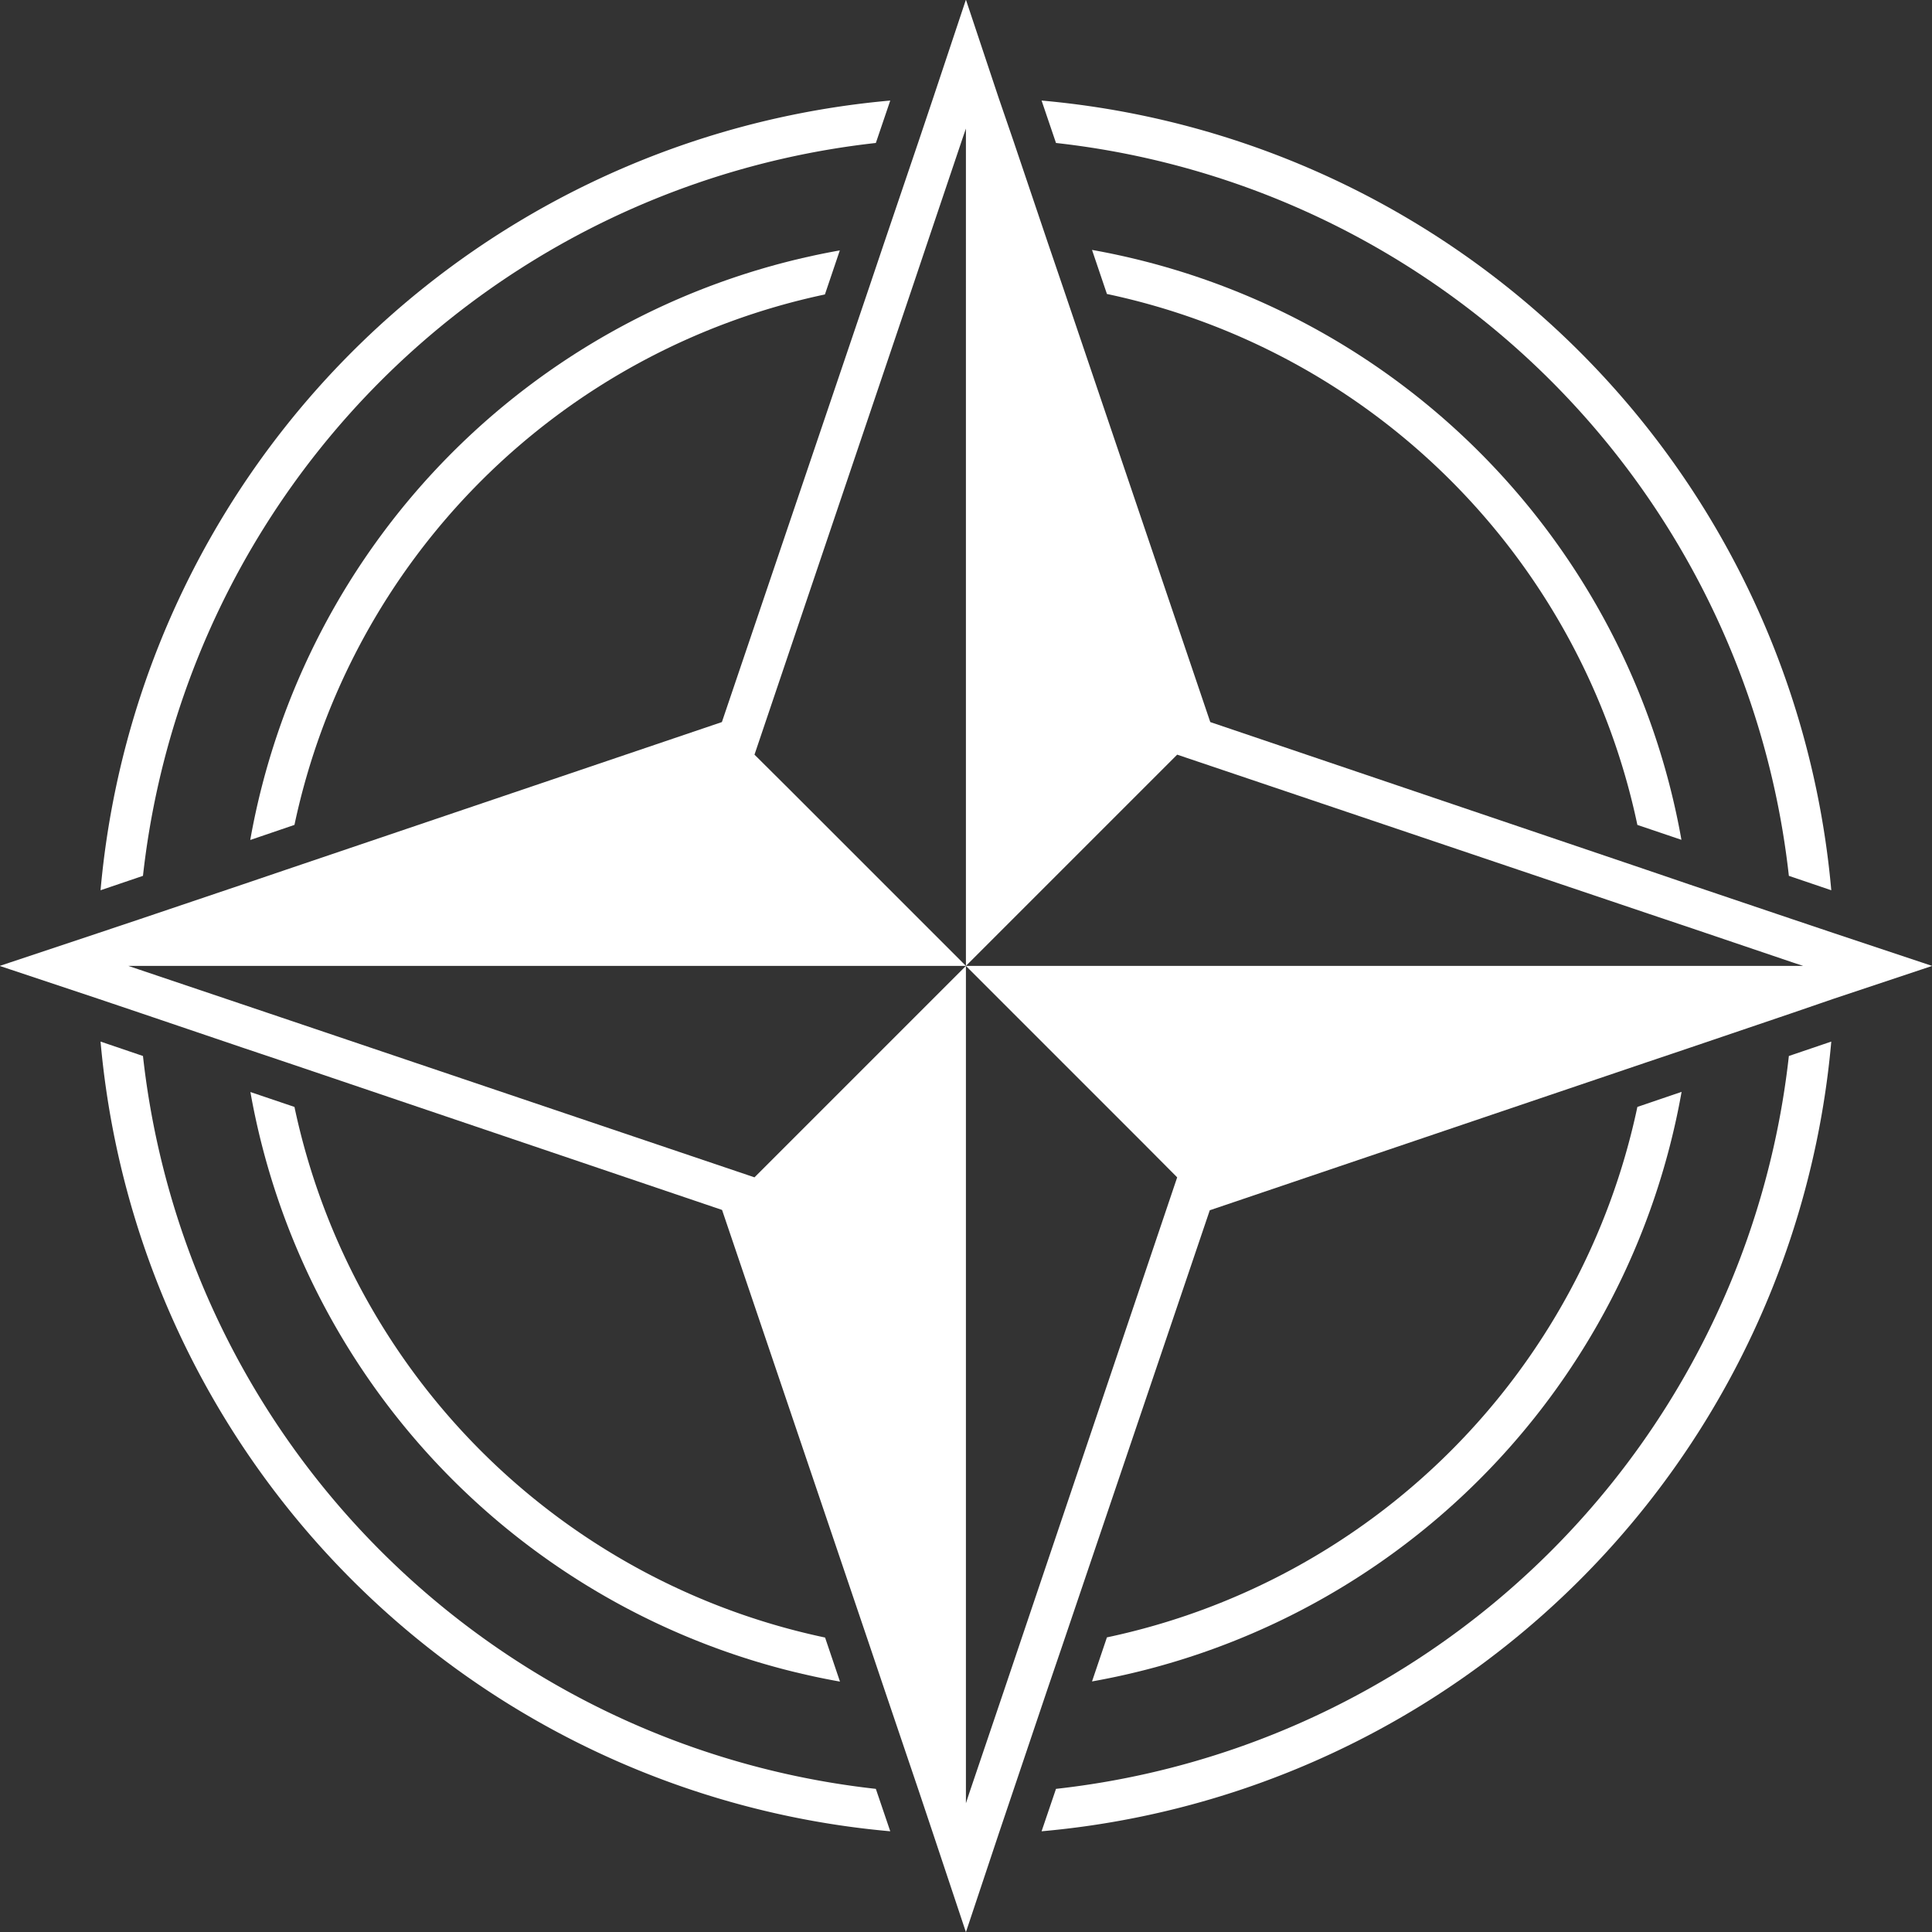 <?xml version="1.0" encoding="UTF-8"?> <svg xmlns="http://www.w3.org/2000/svg" id="Слой_1" data-name="Слой 1" viewBox="0 0 117.97 117.97"><rect x="0" y="0" width="117.97" height="117.97" fill="#333333" stroke="none"/> <defs> <style>.cls-1{fill:#fff;}</style> </defs> <title>a4</title> <path class="cls-1" d="M-209.62,157.84l-.88-2.59a50.63,50.63,0,0,1-44.75-44.75l-2.59-.88A53.12,53.12,0,0,0-209.62,157.84Z" transform="translate(263.98 -46.02)"></path> <path class="cls-1" d="M-154.75,99.5l2.59.88a53.12,53.12,0,0,0-48.22-48.22l.88,2.59A50.65,50.65,0,0,1-154.75,99.5Z" transform="translate(263.98 -46.02)"></path> <path class="cls-1" d="M-154.75,110.5a50.64,50.64,0,0,1-44.75,44.75l-.88,2.59a53.12,53.12,0,0,0,48.22-48.22Z" transform="translate(263.98 -46.02)"></path> <path class="cls-1" d="M-210.5,54.75l.88-2.59a53.12,53.12,0,0,0-48.22,48.22l2.59-.88A50.64,50.64,0,0,1-210.5,54.75Z" transform="translate(263.98 -46.02)"></path> <path class="cls-1" d="M-246,113.61l-2.69-.91a44.46,44.46,0,0,0,36,36l-.91-2.69A42,42,0,0,1-246,113.61Z" transform="translate(263.98 -46.02)"></path> <path class="cls-1" d="M-164,113.61A42,42,0,0,1-196.39,146l-.91,2.69a44.47,44.47,0,0,0,36-36Z" transform="translate(263.98 -46.02)"></path> <path class="cls-1" d="M-246,96.39A42,42,0,0,1-213.61,64l.91-2.69a44.47,44.47,0,0,0-36,36Z" transform="translate(263.98 -46.02)"></path> <path class="cls-1" d="M-197.3,61.28l.91,2.69A42,42,0,0,1-164,96.39l2.69.91A44.48,44.48,0,0,0-197.3,61.28Z" transform="translate(263.98 -46.02)"></path> <path class="cls-1" d="M-249.14,110l2.68.9,26.57,9,9,26.57.9,2.67,2.13,6.29L-207,158l2,6,2-6,.86-2.55,2.12-6.29.91-2.67,9-26.57,26.57-9,2.67-.9,6.28-2.13L-152,107l6-2-6-2-2.56-.86-6.28-2.12-2.67-.91-26.57-9-9-26.57-.91-2.67-2.12-6.28L-203,52l-2-6-2,6-.86,2.56L-210,60.87l-.9,2.67-9,26.57-26.57,9-2.68.91-6.28,2.12L-258,103l-6,2,6,2,2.55.86Zm-7-5H-205l-11-11-1.91-1.9,9.75-28.86.86-2.56,2.1-6.23.2-.58V105l11-11,1.9-1.9,28.86,9.74,2.56.86,6.23,2.11.58.19H-205l11,11,1.9,1.91-9.74,28.86-.86,2.55-2.11,6.23-.19.58V105l-11,11-1.91,1.91-28.86-9.75-2.55-.86-6.23-2.1Z" transform="translate(263.98 -46.02)"></path> </svg> 